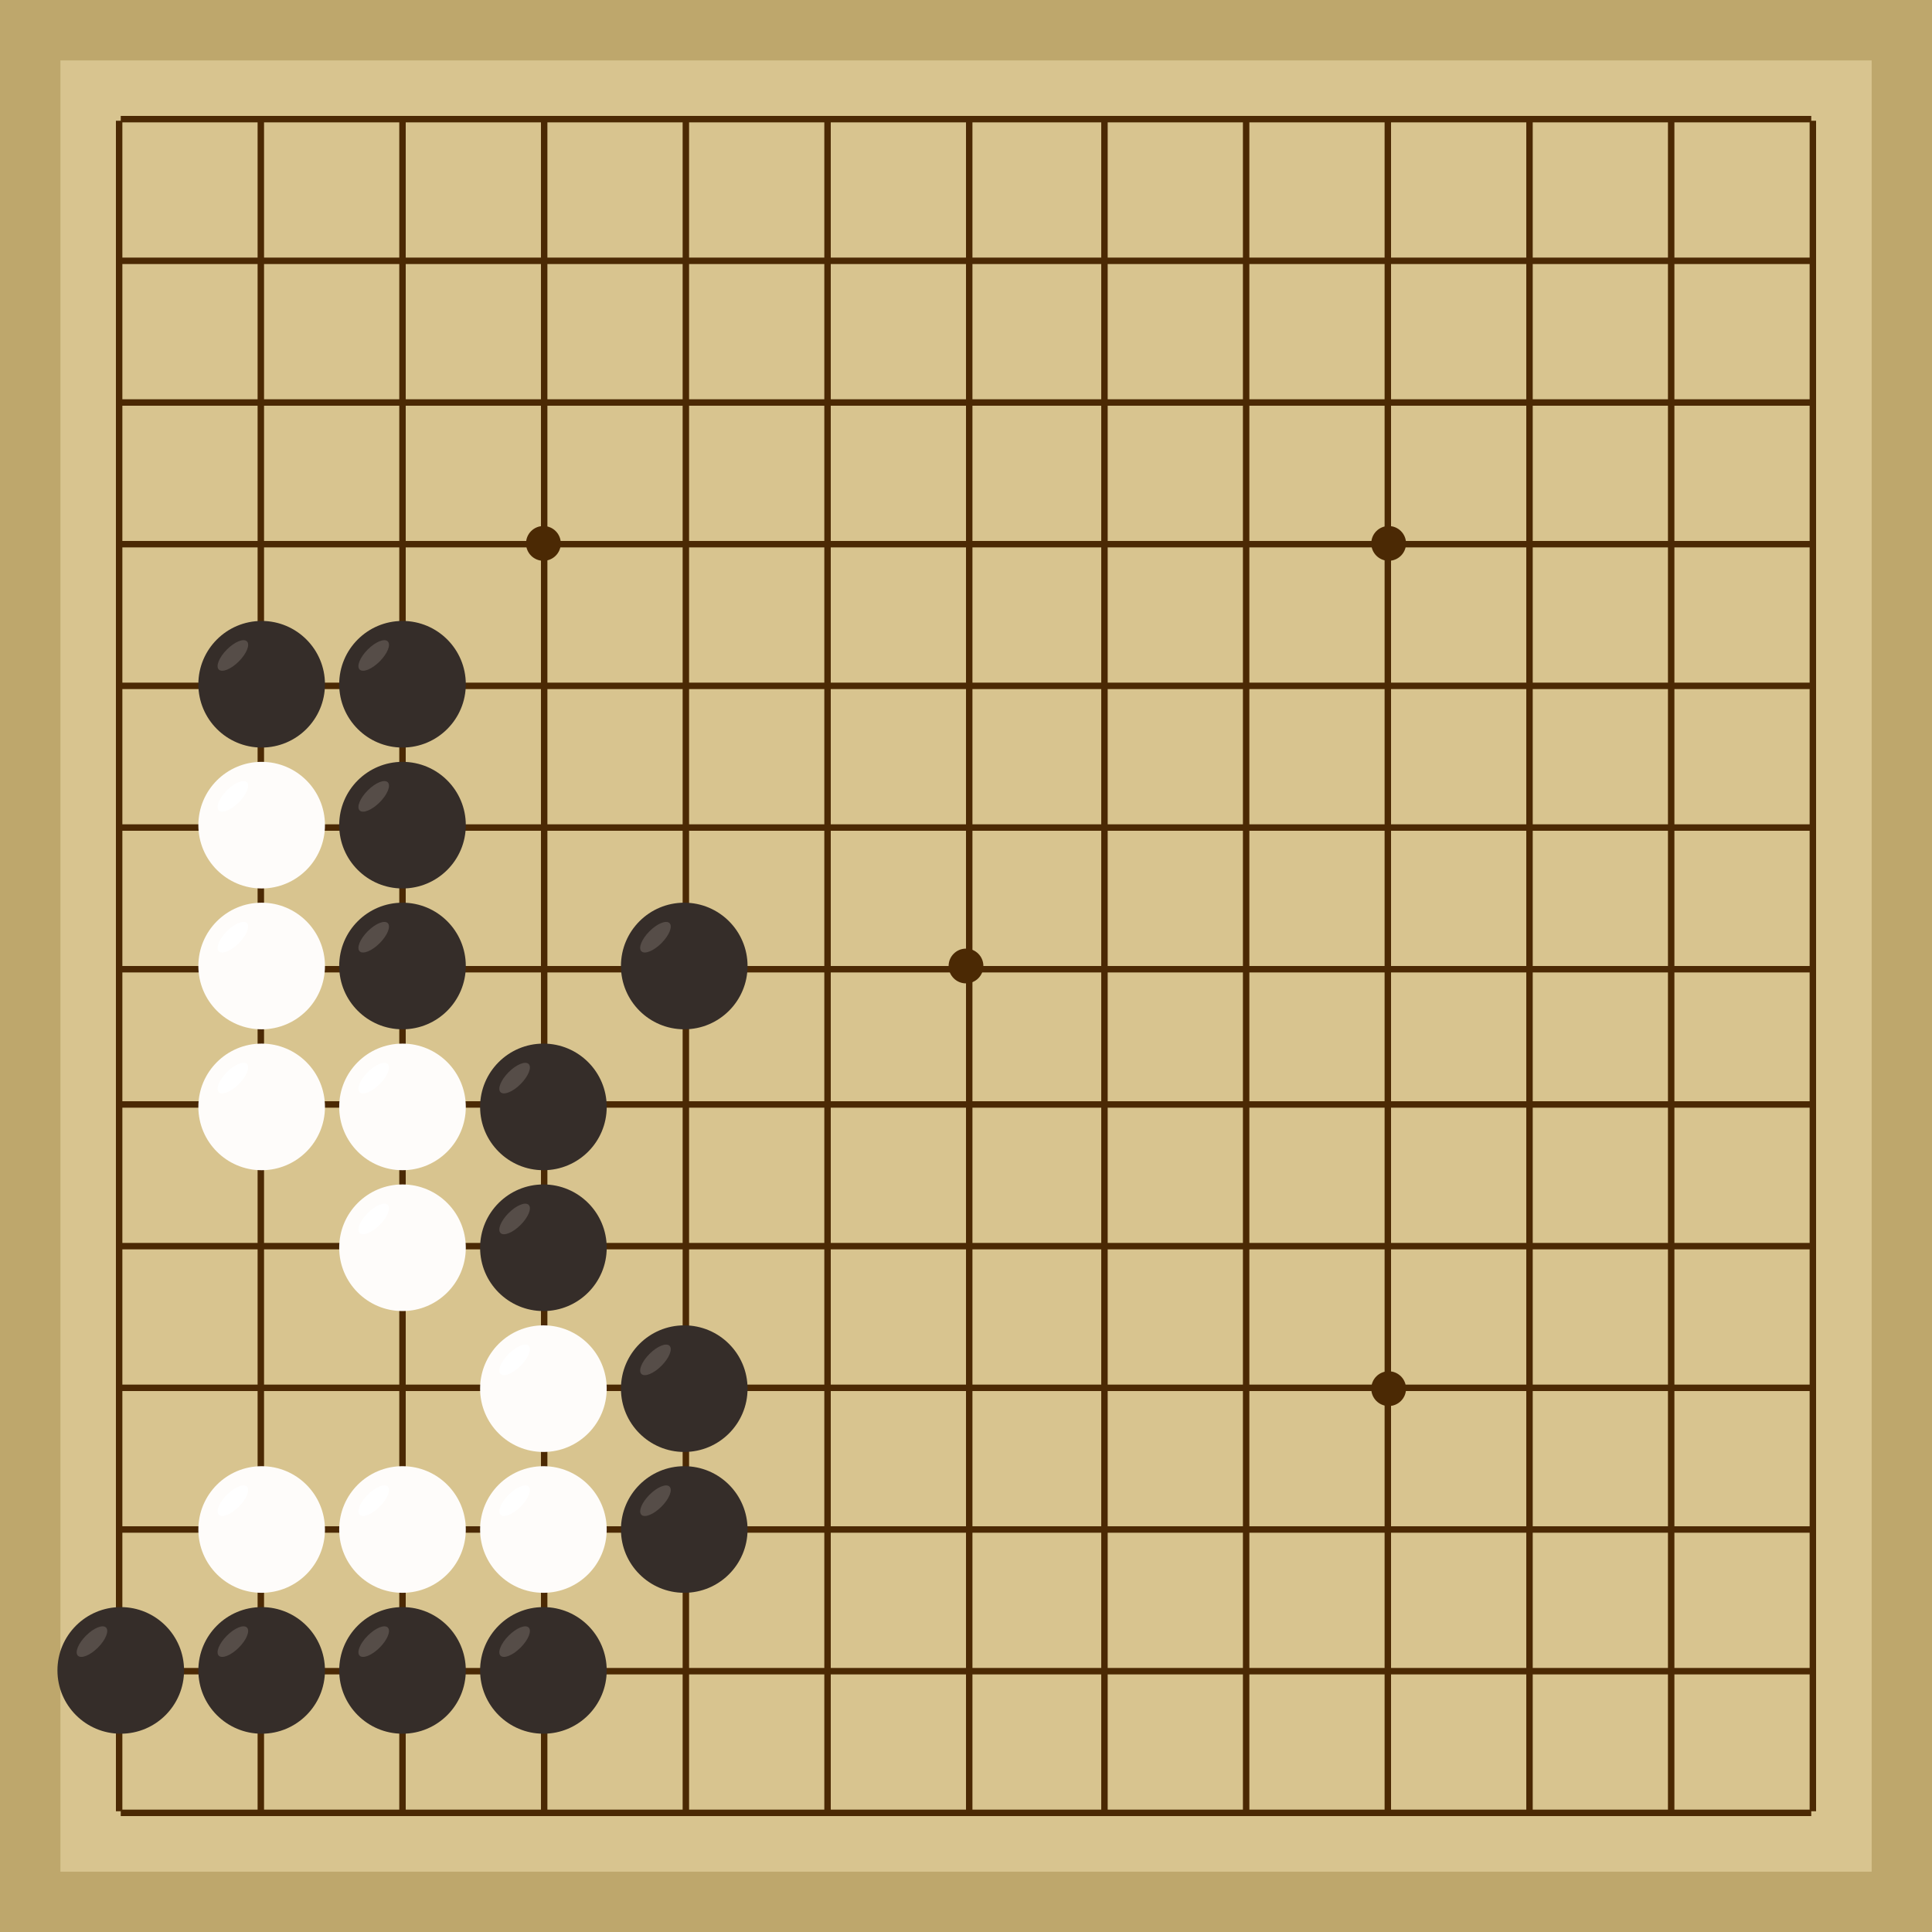 <svg xmlns="http://www.w3.org/2000/svg"  viewBox="0 0 300 300"><rect width="300" height="300" fill="#bea76c"></rect><rect width="281.25" height="281.25" x="9.38" y="9.38" fill="#d8c48f"></rect><line x1="18.5" y1="18.75" x2="18.5" y2="281.25" stroke-width="1" stroke="#4b2904"></line><line x1="40.5" y1="18.75" x2="40.5" y2="281.25" stroke-width="1" stroke="#4b2904"></line><line x1="62.5" y1="18.75" x2="62.5" y2="281.25" stroke-width="1" stroke="#4b2904"></line><line x1="84.5" y1="18.75" x2="84.5" y2="281.25" stroke-width="1" stroke="#4b2904"></line><line x1="106.5" y1="18.75" x2="106.5" y2="281.25" stroke-width="1" stroke="#4b2904"></line><line x1="128.5" y1="18.75" x2="128.5" y2="281.25" stroke-width="1" stroke="#4b2904"></line><line x1="150.5" y1="18.75" x2="150.5" y2="281.25" stroke-width="1" stroke="#4b2904"></line><line x1="171.5" y1="18.75" x2="171.5" y2="281.25" stroke-width="1" stroke="#4b2904"></line><line x1="193.5" y1="18.75" x2="193.5" y2="281.25" stroke-width="1" stroke="#4b2904"></line><line x1="215.5" y1="18.75" x2="215.5" y2="281.25" stroke-width="1" stroke="#4b2904"></line><line x1="237.5" y1="18.75" x2="237.5" y2="281.25" stroke-width="1" stroke="#4b2904"></line><line x1="259.5" y1="18.75" x2="259.5" y2="281.25" stroke-width="1" stroke="#4b2904"></line><line x1="281.5" y1="18.75" x2="281.5" y2="281.25" stroke-width="1" stroke="#4b2904"></line><line x1="18.75" y1="18.5" x2="281.25" y2="18.5" stroke-width="1" stroke="#4b2904"></line><line x1="18.75" y1="40.5" x2="281.25" y2="40.5" stroke-width="1" stroke="#4b2904"></line><line x1="18.75" y1="62.5" x2="281.25" y2="62.5" stroke-width="1" stroke="#4b2904"></line><line x1="18.75" y1="84.5" x2="281.25" y2="84.5" stroke-width="1" stroke="#4b2904"></line><line x1="18.75" y1="106.5" x2="281.25" y2="106.5" stroke-width="1" stroke="#4b2904"></line><line x1="18.75" y1="128.5" x2="281.25" y2="128.5" stroke-width="1" stroke="#4b2904"></line><line x1="18.75" y1="150.5" x2="281.25" y2="150.5" stroke-width="1" stroke="#4b2904"></line><line x1="18.75" y1="171.5" x2="281.25" y2="171.5" stroke-width="1" stroke="#4b2904"></line><line x1="18.75" y1="193.5" x2="281.25" y2="193.5" stroke-width="1" stroke="#4b2904"></line><line x1="18.75" y1="215.5" x2="281.25" y2="215.5" stroke-width="1" stroke="#4b2904"></line><line x1="18.75" y1="237.5" x2="281.25" y2="237.5" stroke-width="1" stroke="#4b2904"></line><line x1="18.75" y1="259.5" x2="281.25" y2="259.5" stroke-width="1" stroke="#4b2904"></line><line x1="18.75" y1="281.5" x2="281.25" y2="281.5" stroke-width="1" stroke="#4b2904"></line><circle r="2.7" cx="84.38" cy="84.38" fill="#4b2904"></circle><circle r="2.7" cx="84.38" cy="215.63" fill="#4b2904"></circle><circle r="2.7" cx="215.63" cy="84.38" fill="#4b2904"></circle><circle r="2.7" cx="215.63" cy="215.63" fill="#4b2904"></circle><circle r="2.7" cx="150" cy="150" fill="#4b2904"></circle><circle r="9.83" cx="40.63" cy="106.25" fill="#352d29"></circle><ellipse rx="3.09" ry="1.31" cx="36.16" cy="101.78" transform="rotate(135,36.16,101.78)" fill="#564d48"></ellipse><circle r="9.83" cx="84.38" cy="259.38" fill="#352d29"></circle><ellipse rx="3.09" ry="1.31" cx="79.91" cy="254.91" transform="rotate(135,79.91,254.91)" fill="#564d48"></ellipse><circle r="9.83" cx="84.38" cy="171.88" fill="#352d29"></circle><ellipse rx="3.09" ry="1.31" cx="79.91" cy="167.41" transform="rotate(135,79.91,167.41)" fill="#564d48"></ellipse><circle r="9.83" cx="106.25" cy="237.5" fill="#352d29"></circle><ellipse rx="3.09" ry="1.31" cx="101.78" cy="233.03" transform="rotate(135,101.78,233.03)" fill="#564d48"></ellipse><circle r="9.83" cx="106.25" cy="215.63" fill="#352d29"></circle><ellipse rx="3.09" ry="1.31" cx="101.78" cy="211.16" transform="rotate(135,101.78,211.16)" fill="#564d48"></ellipse><circle r="9.83" cx="40.63" cy="259.38" fill="#352d29"></circle><ellipse rx="3.09" ry="1.31" cx="36.16" cy="254.91" transform="rotate(135,36.16,254.91)" fill="#564d48"></ellipse><circle r="9.83" cx="106.25" cy="150" fill="#352d29"></circle><ellipse rx="3.09" ry="1.31" cx="101.78" cy="145.53" transform="rotate(135,101.78,145.53)" fill="#564d48"></ellipse><circle r="9.83" cx="62.5" cy="259.38" fill="#352d29"></circle><ellipse rx="3.09" ry="1.31" cx="58.03" cy="254.91" transform="rotate(135,58.03,254.91)" fill="#564d48"></ellipse><circle r="9.83" cx="62.5" cy="150" fill="#352d29"></circle><ellipse rx="3.09" ry="1.31" cx="58.03" cy="145.53" transform="rotate(135,58.03,145.53)" fill="#564d48"></ellipse><circle r="9.83" cx="18.75" cy="259.38" fill="#352d29"></circle><ellipse rx="3.09" ry="1.31" cx="14.28" cy="254.91" transform="rotate(135,14.28,254.91)" fill="#564d48"></ellipse><circle r="9.83" cx="62.5" cy="106.25" fill="#352d29"></circle><ellipse rx="3.09" ry="1.31" cx="58.03" cy="101.78" transform="rotate(135,58.03,101.78)" fill="#564d48"></ellipse><circle r="9.83" cx="62.5" cy="128.13" fill="#352d29"></circle><ellipse rx="3.09" ry="1.31" cx="58.03" cy="123.66" transform="rotate(135,58.03,123.66)" fill="#564d48"></ellipse><circle r="9.83" cx="84.38" cy="193.75" fill="#352d29"></circle><ellipse rx="3.09" ry="1.31" cx="79.91" cy="189.28" transform="rotate(135,79.91,189.28)" fill="#564d48"></ellipse><circle r="9.83" cx="62.5" cy="237.5" fill="#fefcfa"></circle><ellipse rx="3.09" ry="1.31" cx="58.03" cy="233.03" transform="rotate(135,58.03,233.03)" fill="#ffffff"></ellipse><circle r="9.83" cx="62.5" cy="193.75" fill="#fefcfa"></circle><ellipse rx="3.09" ry="1.31" cx="58.03" cy="189.28" transform="rotate(135,58.03,189.28)" fill="#ffffff"></ellipse><circle r="9.83" cx="62.5" cy="171.88" fill="#fefcfa"></circle><ellipse rx="3.09" ry="1.31" cx="58.03" cy="167.41" transform="rotate(135,58.03,167.41)" fill="#ffffff"></ellipse><circle r="9.83" cx="84.38" cy="215.63" fill="#fefcfa"></circle><ellipse rx="3.09" ry="1.31" cx="79.91" cy="211.16" transform="rotate(135,79.91,211.16)" fill="#ffffff"></ellipse><circle r="9.83" cx="84.38" cy="237.5" fill="#fefcfa"></circle><ellipse rx="3.09" ry="1.31" cx="79.91" cy="233.03" transform="rotate(135,79.91,233.03)" fill="#ffffff"></ellipse><circle r="9.83" cx="40.63" cy="171.88" fill="#fefcfa"></circle><ellipse rx="3.09" ry="1.31" cx="36.16" cy="167.41" transform="rotate(135,36.16,167.41)" fill="#ffffff"></ellipse><circle r="9.83" cx="40.63" cy="128.13" fill="#fefcfa"></circle><ellipse rx="3.09" ry="1.31" cx="36.16" cy="123.66" transform="rotate(135,36.16,123.66)" fill="#ffffff"></ellipse><circle r="9.83" cx="40.63" cy="237.5" fill="#fefcfa"></circle><ellipse rx="3.09" ry="1.31" cx="36.16" cy="233.03" transform="rotate(135,36.16,233.03)" fill="#ffffff"></ellipse><circle r="9.83" cx="40.63" cy="150" fill="#fefcfa"></circle><ellipse rx="3.09" ry="1.31" cx="36.16" cy="145.53" transform="rotate(135,36.16,145.53)" fill="#ffffff"></ellipse></svg>